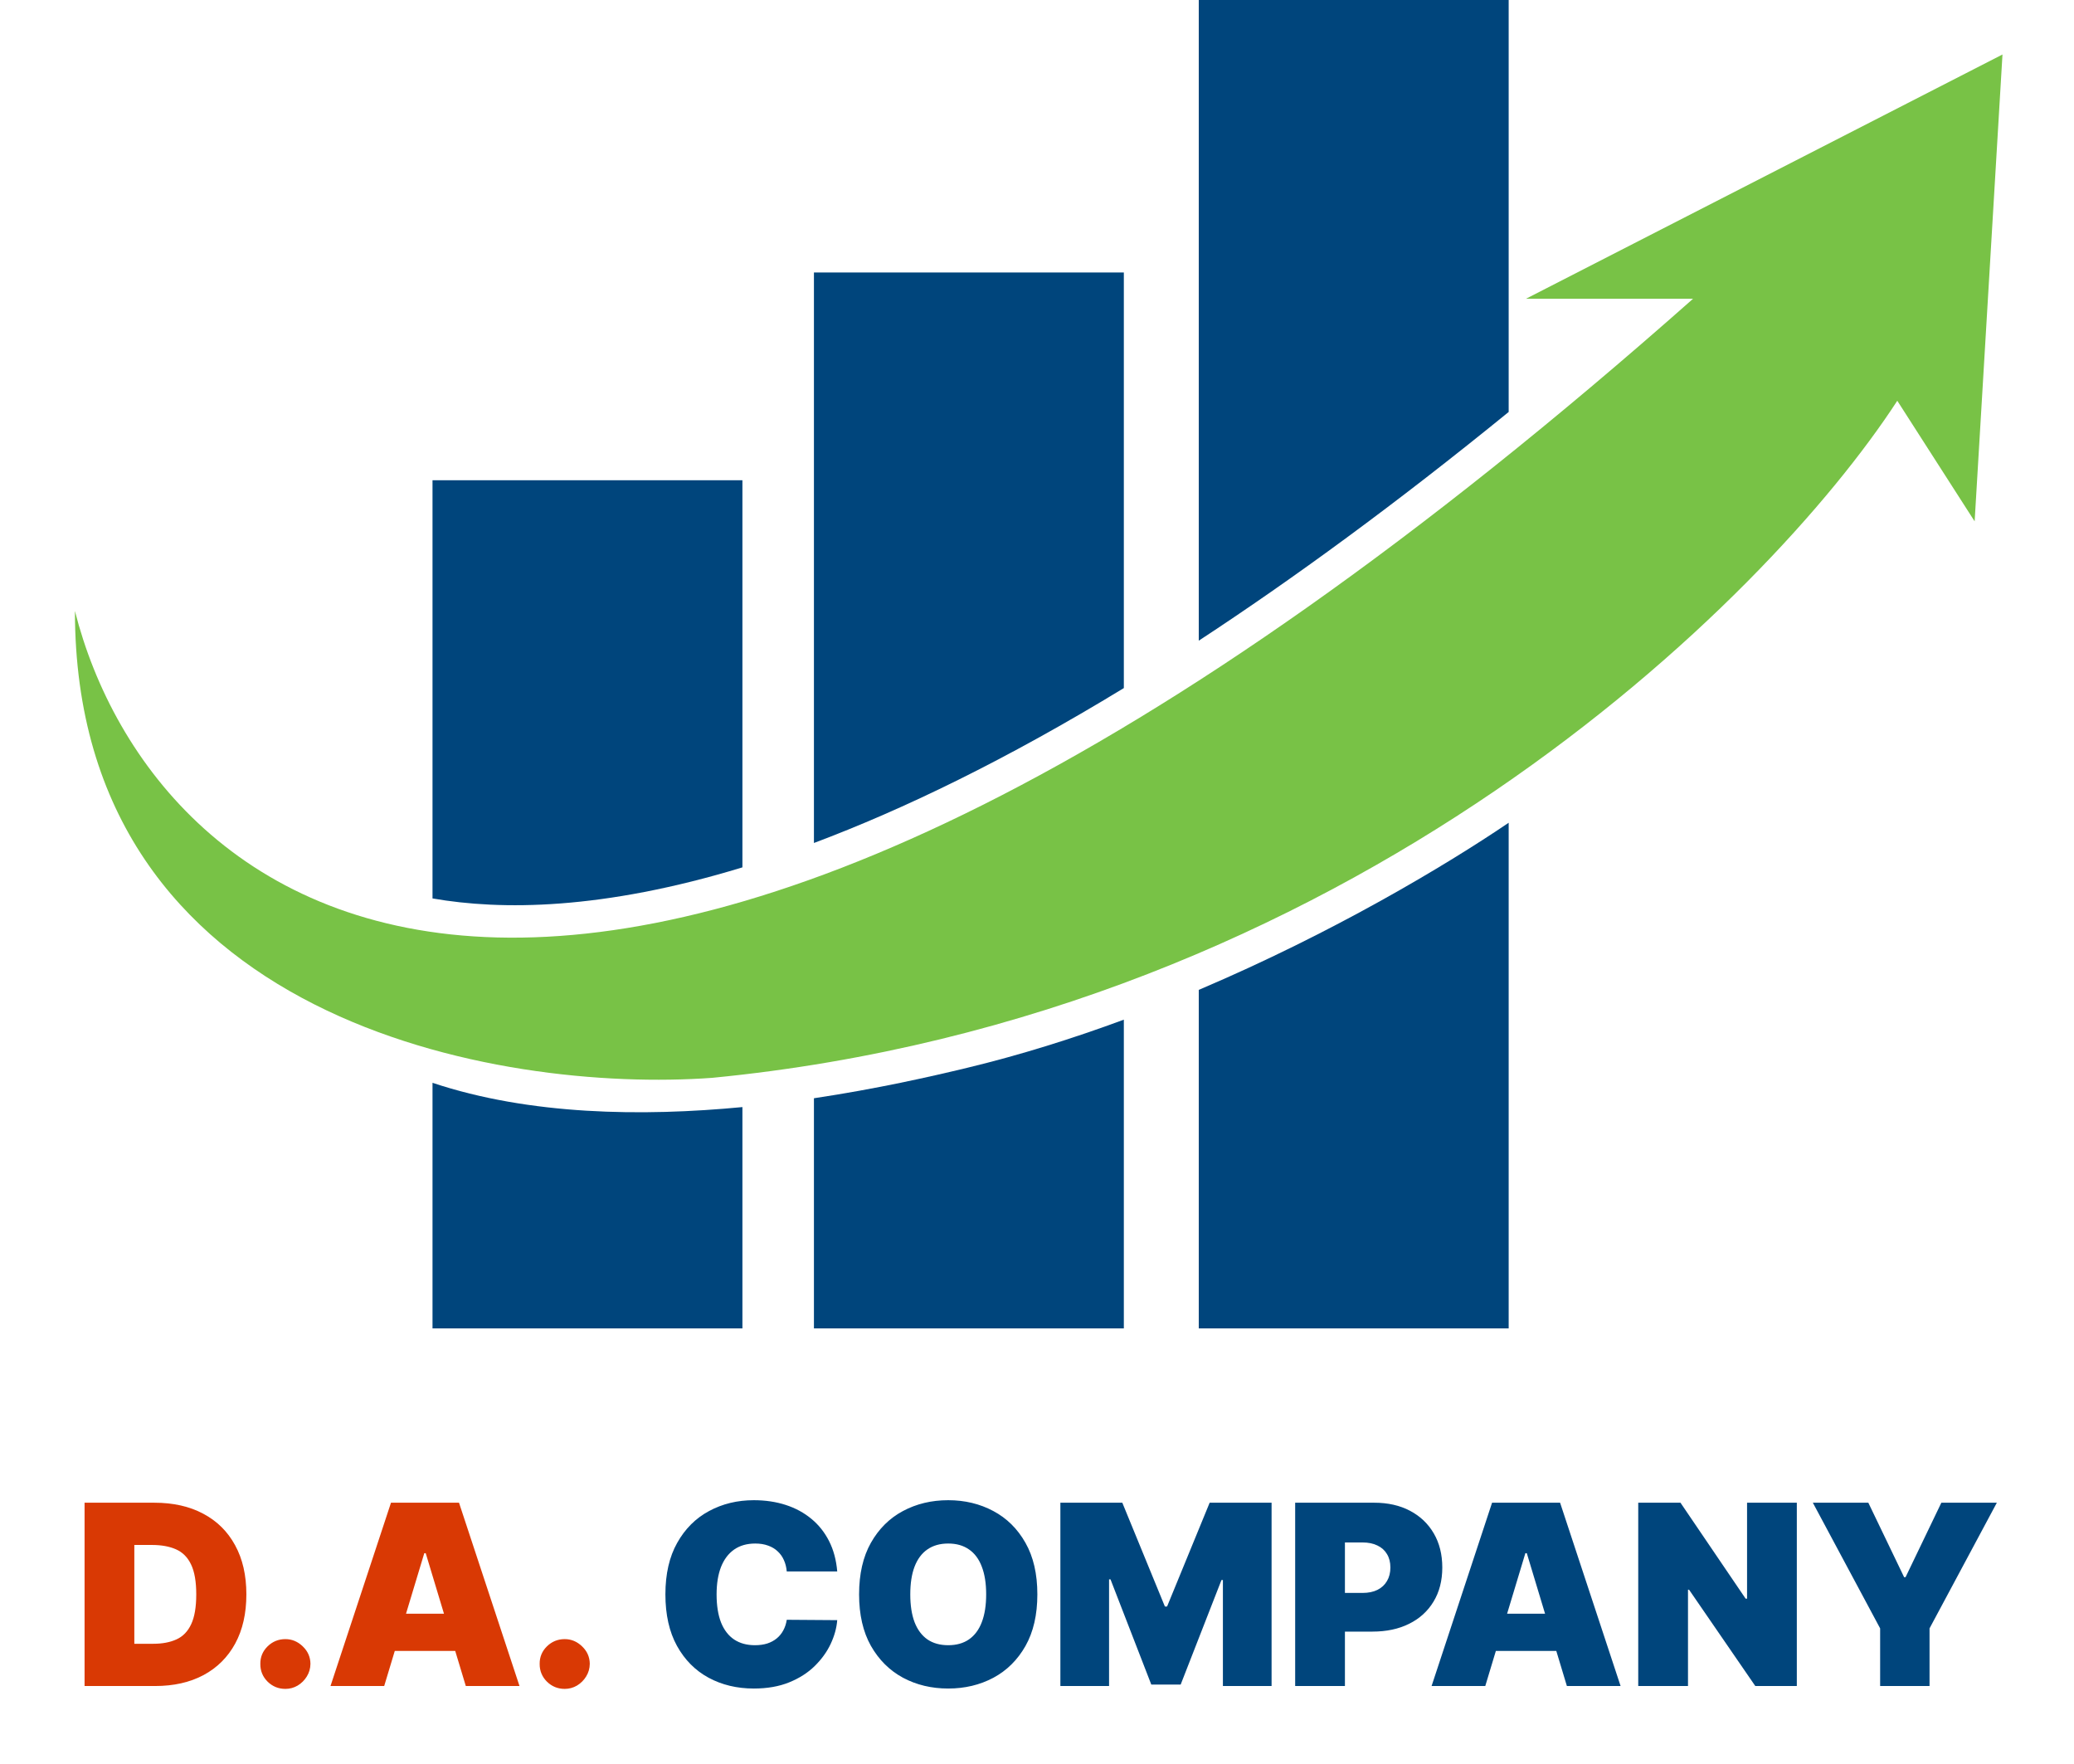 <?xml version="1.0" encoding="UTF-8"?> <svg xmlns="http://www.w3.org/2000/svg" width="609" height="518" viewBox="0 0 609 518" fill="none"><path d="M497.149 87.706C171.54 375.983 44.713 268.938 22 179.381C22 299.92 146.768 320.978 209.152 316.44C395.942 298.287 518.953 176.356 557.111 117.659L579.823 153.059L588 16L448.09 87.706H497.149Z" fill="#78C246"></path><path d="M45.539 495H24.832V441.182H45.329C50.865 441.182 55.648 442.259 59.677 444.414C63.724 446.551 66.842 449.635 69.032 453.664C71.24 457.676 72.343 462.485 72.343 468.091C72.343 473.697 71.249 478.515 69.059 482.544C66.869 486.556 63.768 489.639 59.756 491.794C55.744 493.931 51.005 495 45.539 495ZM39.443 482.597H45.014C47.677 482.597 49.945 482.167 51.82 481.309C53.712 480.451 55.149 478.97 56.13 476.868C57.128 474.766 57.627 471.84 57.627 468.091C57.627 464.342 57.119 461.416 56.103 459.314C55.105 457.212 53.633 455.731 51.689 454.873C49.761 454.014 47.396 453.585 44.593 453.585H39.443V482.597ZM83.801 495.841C81.769 495.841 80.025 495.131 78.571 493.712C77.135 492.276 76.425 490.533 76.443 488.483C76.425 486.486 77.135 484.778 78.571 483.359C80.025 481.94 81.769 481.23 83.801 481.23C85.728 481.23 87.427 481.94 88.899 483.359C90.388 484.778 91.141 486.486 91.159 488.483C91.141 489.849 90.782 491.093 90.081 492.214C89.398 493.318 88.505 494.203 87.401 494.869C86.297 495.517 85.097 495.841 83.801 495.841ZM112.812 495H97.045L114.809 441.182H134.781L152.545 495H136.778L125.005 456.003H124.585L112.812 495ZM109.869 473.767H139.511V484.699H109.869V473.767ZM165.822 495.841C163.79 495.841 162.047 495.131 160.593 493.712C159.156 492.276 158.447 490.533 158.464 488.483C158.447 486.486 159.156 484.778 160.593 483.359C162.047 481.94 163.79 481.23 165.822 481.23C167.749 481.23 169.449 481.94 170.92 483.359C172.409 484.778 173.163 486.486 173.18 488.483C173.163 489.849 172.804 491.093 172.103 492.214C171.42 493.318 170.526 494.203 169.422 494.869C168.319 495.517 167.119 495.841 165.822 495.841Z" fill="#D93904"></path><path d="M245.84 461.364H231.019C230.914 460.137 230.634 459.025 230.178 458.026C229.74 457.028 229.127 456.169 228.339 455.451C227.568 454.715 226.631 454.155 225.527 453.769C224.423 453.366 223.171 453.165 221.769 453.165C219.316 453.165 217.24 453.76 215.541 454.952C213.859 456.143 212.58 457.851 211.704 460.076C210.846 462.301 210.417 464.973 210.417 468.091C210.417 471.384 210.855 474.144 211.731 476.369C212.624 478.576 213.912 480.24 215.594 481.362C217.275 482.465 219.299 483.017 221.664 483.017C223.013 483.017 224.222 482.851 225.29 482.518C226.359 482.167 227.287 481.668 228.076 481.02C228.864 480.372 229.504 479.592 229.994 478.681C230.502 477.753 230.844 476.71 231.019 475.554L245.84 475.659C245.665 477.937 245.025 480.258 243.922 482.623C242.818 484.97 241.25 487.143 239.218 489.14C237.203 491.12 234.707 492.714 231.729 493.923C228.75 495.131 225.29 495.736 221.349 495.736C216.408 495.736 211.976 494.676 208.052 492.556C204.145 490.436 201.053 487.318 198.775 483.201C196.515 479.084 195.385 474.047 195.385 468.091C195.385 462.099 196.542 457.054 198.854 452.955C201.167 448.838 204.285 445.728 208.209 443.626C212.134 441.506 216.513 440.446 221.349 440.446C224.747 440.446 227.874 440.91 230.73 441.839C233.586 442.767 236.091 444.125 238.246 445.912C240.4 447.681 242.135 449.862 243.449 452.455C244.763 455.048 245.56 458.018 245.84 461.364ZM304.605 468.091C304.605 474.082 303.44 479.137 301.11 483.254C298.78 487.353 295.635 490.463 291.676 492.582C287.717 494.685 283.302 495.736 278.432 495.736C273.527 495.736 269.094 494.676 265.135 492.556C261.193 490.419 258.057 487.3 255.727 483.201C253.415 479.084 252.259 474.047 252.259 468.091C252.259 462.099 253.415 457.054 255.727 452.955C258.057 448.838 261.193 445.728 265.135 443.626C269.094 441.506 273.527 440.446 278.432 440.446C283.302 440.446 287.717 441.506 291.676 443.626C295.635 445.728 298.78 448.838 301.11 452.955C303.44 457.054 304.605 462.099 304.605 468.091ZM289.574 468.091C289.574 464.867 289.145 462.152 288.286 459.945C287.445 457.72 286.193 456.038 284.528 454.899C282.882 453.743 280.849 453.165 278.432 453.165C276.014 453.165 273.973 453.743 272.309 454.899C270.662 456.038 269.41 457.72 268.551 459.945C267.71 462.152 267.29 464.867 267.29 468.091C267.29 471.314 267.71 474.039 268.551 476.263C269.41 478.471 270.662 480.153 272.309 481.309C273.973 482.448 276.014 483.017 278.432 483.017C280.849 483.017 282.882 482.448 284.528 481.309C286.193 480.153 287.445 478.471 288.286 476.263C289.145 474.039 289.574 471.314 289.574 468.091ZM311.365 441.182H329.55L342.058 471.665H342.689L355.198 441.182H373.382V495H359.087V463.886H358.666L346.683 494.58H338.064L326.081 463.676H325.661V495H311.365V441.182ZM380.307 495V441.182H403.537C407.531 441.182 411.026 441.97 414.022 443.547C417.018 445.124 419.348 447.34 421.012 450.195C422.676 453.051 423.508 456.388 423.508 460.207C423.508 464.062 422.65 467.399 420.933 470.219C419.234 473.04 416.842 475.212 413.759 476.737C410.693 478.261 407.111 479.023 403.011 479.023H389.136V467.67H400.068C401.785 467.67 403.248 467.373 404.456 466.777C405.683 466.164 406.62 465.297 407.268 464.175C407.934 463.054 408.267 461.732 408.267 460.207C408.267 458.666 407.934 457.352 407.268 456.266C406.62 455.162 405.683 454.321 404.456 453.743C403.248 453.147 401.785 452.849 400.068 452.849H394.917V495H380.307ZM436.129 495H420.362L438.126 441.182H458.097L475.862 495H460.094L448.322 456.003H447.901L436.129 495ZM433.185 473.767H462.827V484.699H433.185V473.767ZM527.61 441.182V495H515.417L495.971 466.724H495.656V495H481.045V441.182H493.448L512.579 469.352H512.999V441.182H527.61ZM532.314 441.182H548.607L559.118 463.045H559.539L570.05 441.182H586.343L566.581 478.077V495H552.075V478.077L532.314 441.182Z" fill="#00457C"></path><path fill-rule="evenodd" clip-rule="evenodd" d="M443 0H352V188.098C379.705 169.953 409.984 147.83 443 120.949V0ZM443 241.556C424.573 254.034 391.559 273.812 352 290.619V390H443V241.556Z" fill="#00457C"></path><path fill-rule="evenodd" clip-rule="evenodd" d="M330 80H239V247.493C265.212 237.66 295.423 223.088 330 202.013V80ZM330 299.364C315.19 304.84 299.736 309.705 284 313.5C273.283 316.084 257.437 319.675 239 322.436V390H330V299.364Z" fill="#00457C"></path><path fill-rule="evenodd" clip-rule="evenodd" d="M218 254.651V141H127V263.771C147.117 267.291 176.832 267.214 218 254.651ZM127 317.904C155.561 327.424 188.589 327.847 218 325.029V390H127V317.904Z" fill="#00457C"></path></svg> 